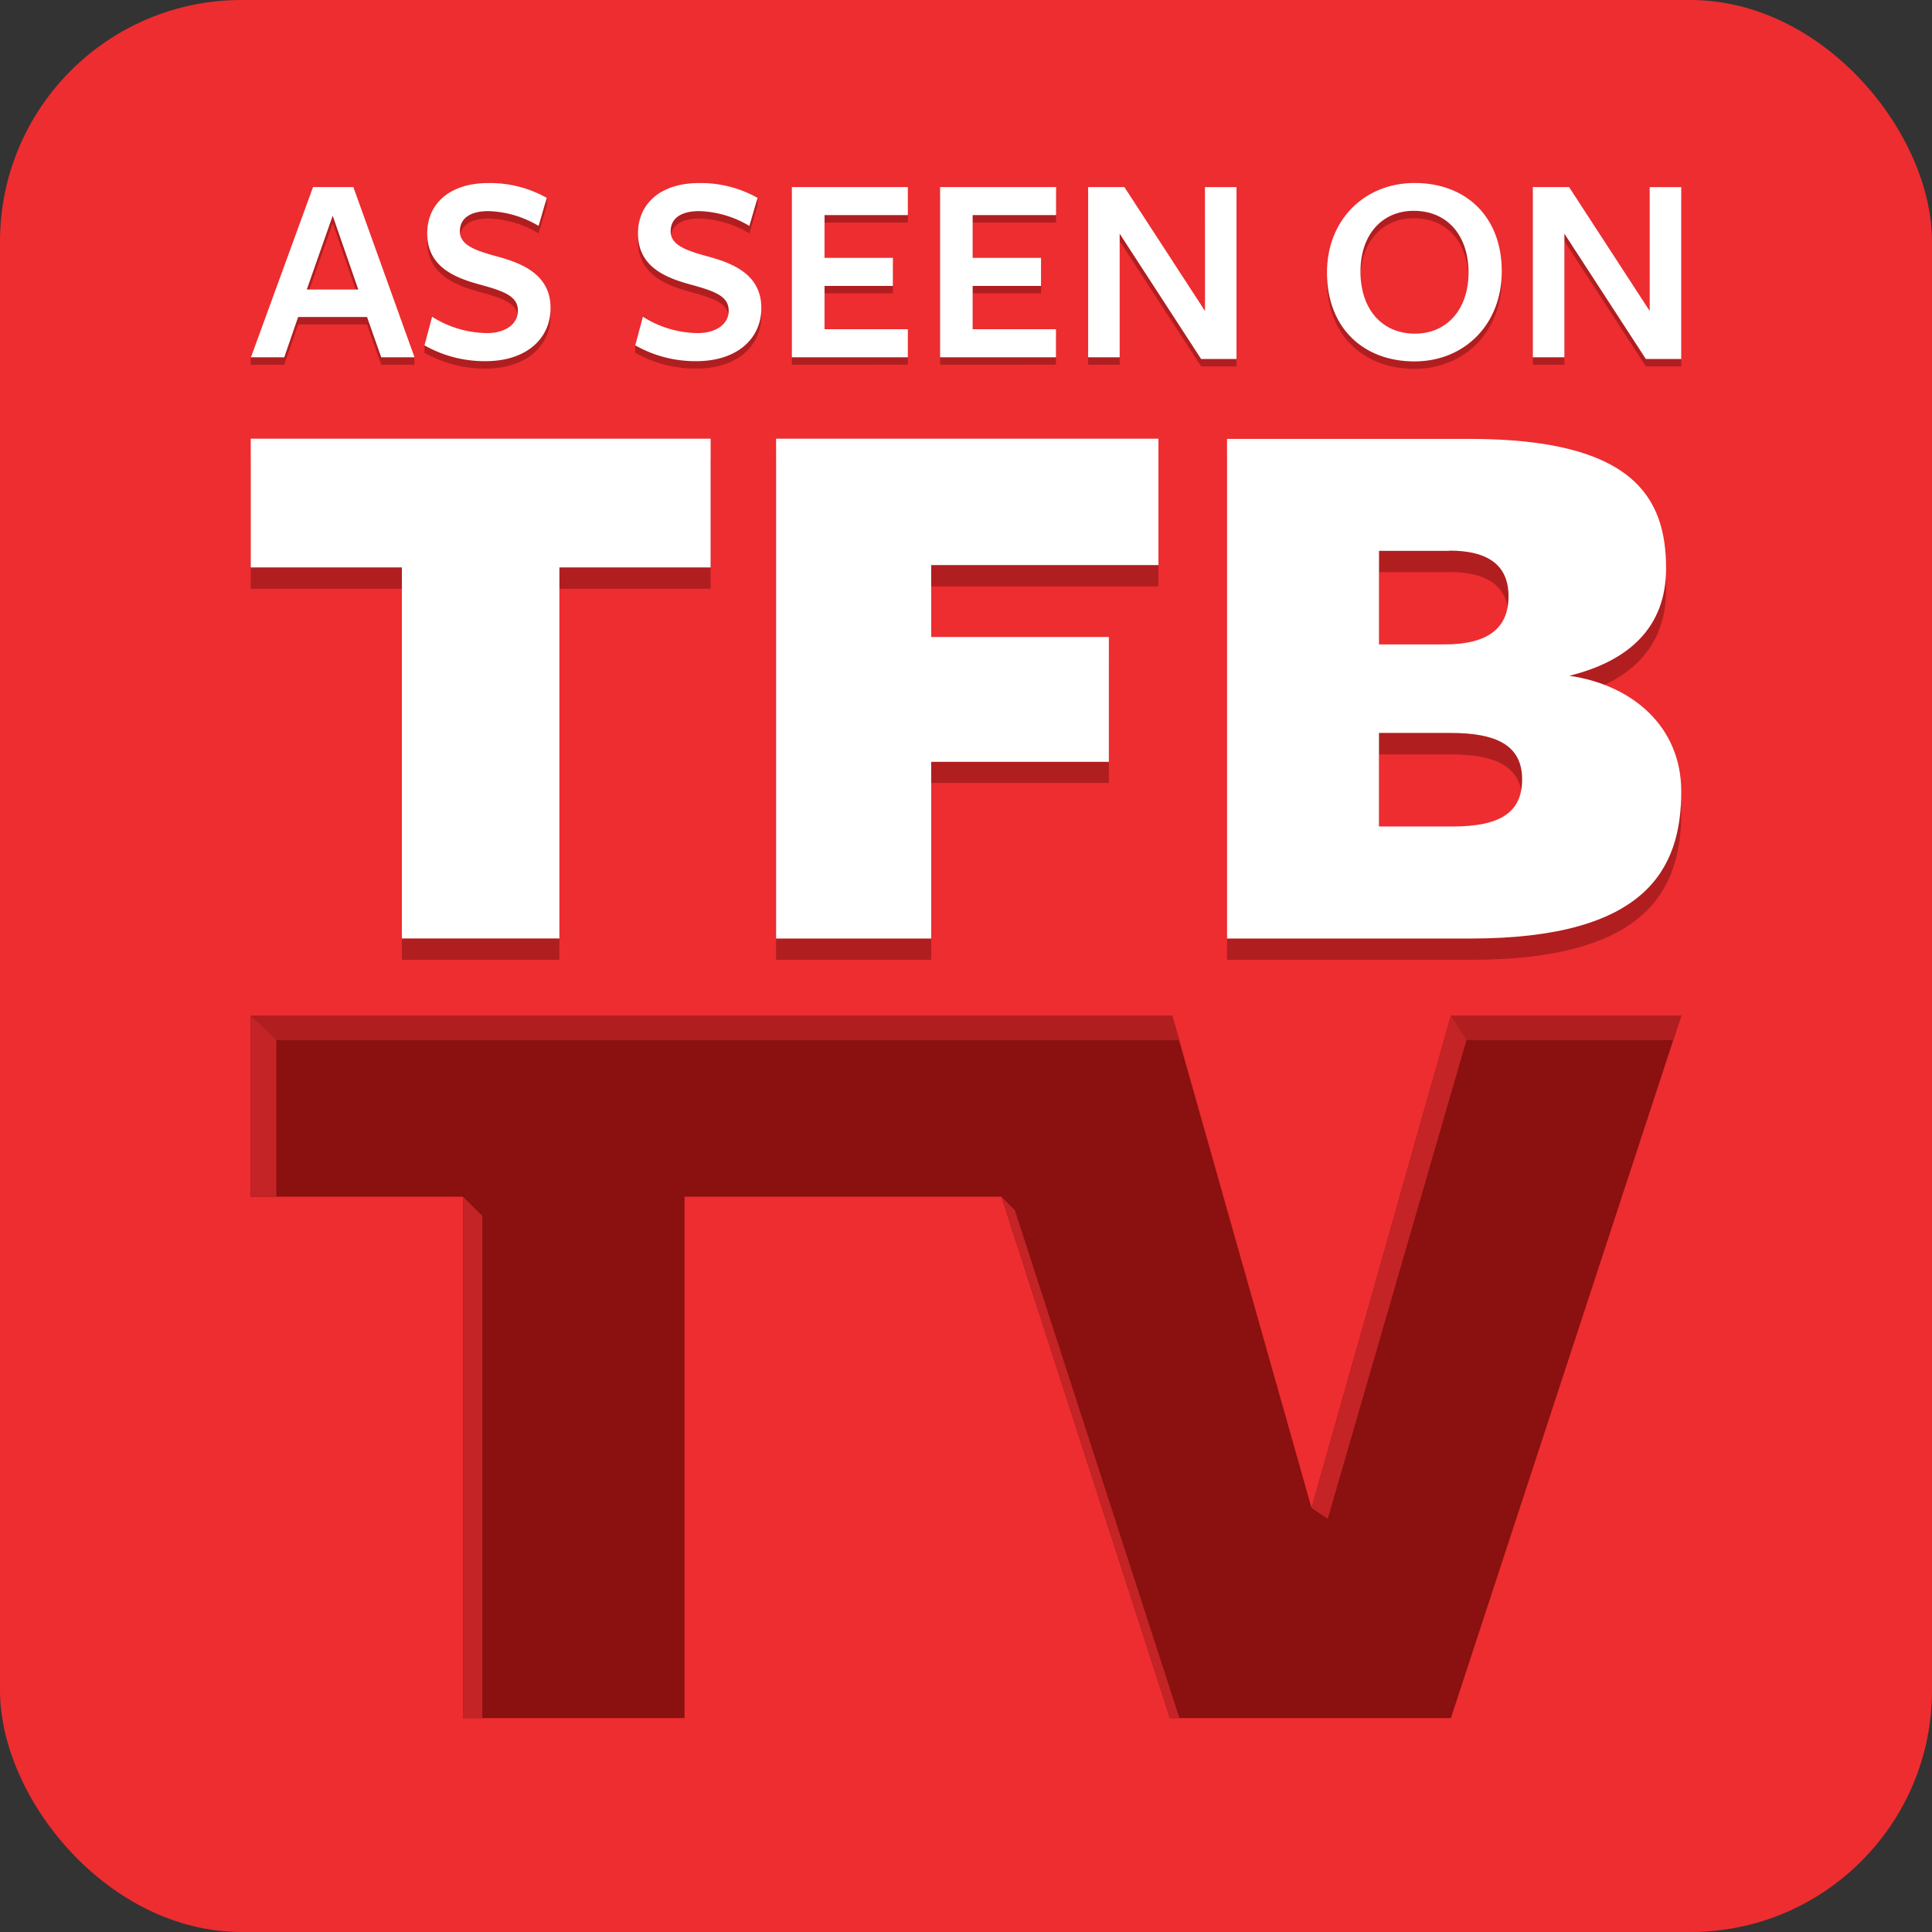 <svg xmlns="http://www.w3.org/2000/svg" viewBox="0 0 522 522"><rect x="0" y="0" width="522" height="522" fill="#333333" stroke="none"/><defs><style>.cls-1{fill:#ed2d30}.cls-2{fill:#b01e20}.cls-3{fill:#fff}.cls-4{fill:#8b1010}.cls-5{fill:#c42426}</style></defs><title>aso-tfbtv2</title><g id="Layer_2" data-name="Layer 2"><rect width="522" height="522" class="cls-1" rx="65.25" ry="65.25"/></g><g id="Layer_3" data-name="Layer 3"><path d="M139,129.71h-9l-3.83-10.89H107.55l-3.75,10.89h-9l16.78-46h10.89ZM116.89,91.45l-7,19.94h13.91Z" class="cls-2" transform="translate(-27 -31.17)"/><path d="M166.93,117.13c0-3.83-3.46-5.22-10.23-7.06s-14.27-4.78-14.27-13.83c0-8.17,6.25-13.61,16.48-13.61a31.31,31.31,0,0,1,15.82,4l-2.21,7.58a27.94,27.94,0,0,0-13.54-4c-5.37,0-7.73,2.28-7.73,5.44,0,3.75,4.12,5.22,10.45,6.92,6.92,1.91,14.05,5.08,14.05,13.83,0,8.39-6.7,14.35-17.51,14.35a32.91,32.91,0,0,1-16.55-4.27l2.06-7.73a28.1,28.1,0,0,0,14.64,4.41C163.4,123.24,166.93,120.81,166.93,117.13Z" class="cls-2" transform="translate(-27 -31.17)"/><path d="M223.88,117.13c0-3.83-3.46-5.22-10.23-7.06s-14.27-4.78-14.27-13.83c0-8.17,6.25-13.61,16.48-13.61a31.31,31.31,0,0,1,15.82,4l-2.21,7.58a27.94,27.94,0,0,0-13.54-4c-5.37,0-7.73,2.28-7.73,5.44,0,3.75,4.12,5.22,10.45,6.92,6.92,1.91,14.05,5.08,14.05,13.83,0,8.39-6.7,14.35-17.51,14.35a32.91,32.91,0,0,1-16.55-4.27l2.06-7.73a28.1,28.1,0,0,0,14.64,4.41C220.34,123.24,223.88,120.81,223.88,117.13Z" class="cls-2" transform="translate(-27 -31.17)"/><path d="M240.95,129.71v-46h31.34v7.58H249.78v11.55h18.47v7.58H249.78v11.7h22.51v7.58Z" class="cls-2" transform="translate(-27 -31.17)"/><path d="M281,129.71v-46h31.34v7.58H289.8v11.55h18.47v7.58H289.8v11.7h22.51v7.58Z" class="cls-2" transform="translate(-27 -31.17)"/><path d="M352.56,83.73h8.53v46.43h-9.57l-22-33.85v33.4H321v-46h9.79l21.78,33.48Z" class="cls-2" transform="translate(-27 -31.17)"/><path d="M409.15,130.82c-13.61,0-23.62-8.9-23.62-24,0-14.2,10.08-24.21,23.69-24.21s23.54,8.83,23.54,23.91C432.76,120.74,422.76,130.82,409.15,130.82ZM409,90.13c-8.76,0-14.42,6.62-14.42,16.41,0,10.08,5.74,16.78,14.71,16.78,8.76,0,14.49-6.7,14.49-16.48C423.79,96.75,418,90.13,409,90.13Z" class="cls-2" transform="translate(-27 -31.17)"/><path d="M472.72,83.73h8.53v46.43h-9.57l-22-33.85v33.4h-8.53v-46h9.79l21.78,33.48Z" class="cls-2" transform="translate(-27 -31.17)"/><path d="M178.14,190.25V290.5H135.58V190.25H94.75V155.47H219v34.78Z" class="cls-2" transform="translate(-27 -31.17)"/><path d="M236.69,155.47H340V189.6H278.6V209h48v33.7h-48V290.5H236.69Z" class="cls-2" transform="translate(-27 -31.17)"/><path d="M481.25,250.75c0,21-9.51,39.75-57,39.75H358.53v-135H424c44.29,0,53.15,15.77,53.15,35,0,16-10.15,25.06-26.14,29C468.07,222,481.25,233.25,481.25,250.75Zm-62.66-65h-19V211H417.3c11.67,0,17.28-4.32,17.28-13C434.59,189.6,429,185.72,418.6,185.72ZM419,235H399.58v25.28h19.88c13,0,18.8-3.89,18.8-12.75C438.26,238.22,431.13,235,419,235Z" class="cls-2" transform="translate(-27 -31.17)"/></g><g id="Layer_6" data-name="Layer 6"><polygon points="67.75 98.55 67.75 96.55 80.55 85.66 99.09 85.66 111.97 96.55 111.97 98.55 96.81 78.22 82.91 78.22 67.75 98.55" class="cls-2"/><polygon points="114.69 95.38 114.69 93.38 144.33 93.38 144.33 73.83 121.79 73.83 121.79 51.73 144.06 51.73 147.73 53.5 147.73 55.5 122.67 55.5 122.67 72.83 142.94 72.83 142.94 94.34 116.44 94.34 114.69 95.38" class="cls-2"/><polygon points="171.64 95.38 171.64 93.38 201.28 93.38 201.28 73.83 178.74 73.83 178.74 51.73 201.01 51.73 204.68 53.5 204.68 55.5 179.62 55.5 179.62 72.83 199.89 72.83 199.89 94.34 173.39 94.34 171.64 95.38" class="cls-2"/></g><g id="Layer_5" data-name="Layer 5"><path d="M139,127.71h-9l-3.83-10.89H107.55l-3.75,10.89h-9l16.78-46h10.89ZM116.89,89.45l-7,19.94h13.91Z" class="cls-3" transform="translate(-27 -31.17)"/><path d="M166.93,115.13c0-3.83-3.46-5.22-10.23-7.06s-14.27-4.78-14.27-13.83c0-8.17,6.25-13.61,16.48-13.61a31.31,31.31,0,0,1,15.82,4l-2.21,7.58a27.94,27.94,0,0,0-13.54-4c-5.37,0-7.73,2.28-7.73,5.44,0,3.75,4.12,5.22,10.45,6.92,6.92,1.91,14.05,5.08,14.05,13.83,0,8.39-6.7,14.35-17.51,14.35a32.91,32.91,0,0,1-16.55-4.27l2.06-7.73a28.1,28.1,0,0,0,14.64,4.41C163.4,121.24,166.93,118.81,166.93,115.13Z" class="cls-3" transform="translate(-27 -31.17)"/><path d="M223.88,115.13c0-3.83-3.46-5.22-10.23-7.06s-14.27-4.78-14.27-13.83c0-8.17,6.25-13.61,16.48-13.61a31.31,31.31,0,0,1,15.82,4l-2.21,7.58a27.94,27.94,0,0,0-13.54-4c-5.37,0-7.73,2.28-7.73,5.44,0,3.75,4.12,5.22,10.45,6.92,6.92,1.91,14.05,5.08,14.05,13.83,0,8.39-6.7,14.35-17.51,14.35a32.91,32.91,0,0,1-16.55-4.27l2.06-7.73a28.1,28.1,0,0,0,14.64,4.41C220.34,121.24,223.88,118.81,223.88,115.13Z" class="cls-3" transform="translate(-27 -31.17)"/><path d="M240.95,127.71v-46h31.34v7.58H249.78v11.55h18.47v7.58H249.78v11.7h22.51v7.58Z" class="cls-3" transform="translate(-27 -31.17)"/><path d="M281,127.71v-46h31.34v7.58H289.8v11.55h18.47v7.58H289.8v11.7h22.51v7.58Z" class="cls-3" transform="translate(-27 -31.17)"/><path d="M352.56,81.73h8.53v46.43h-9.57l-22-33.85v33.4H321v-46h9.79l21.78,33.48Z" class="cls-3" transform="translate(-27 -31.17)"/><path d="M409.15,128.82c-13.61,0-23.62-8.9-23.62-24,0-14.2,10.08-24.21,23.69-24.21s23.54,8.83,23.54,23.91C432.76,118.74,422.76,128.82,409.15,128.82ZM409,88.13c-8.76,0-14.42,6.62-14.42,16.41,0,10.08,5.74,16.78,14.71,16.78,8.76,0,14.49-6.7,14.49-16.48C423.79,94.75,418,88.13,409,88.13Z" class="cls-3" transform="translate(-27 -31.17)"/><path d="M472.72,81.73h8.53v46.43h-9.57l-22-33.85v33.4h-8.53v-46h9.79l21.78,33.48Z" class="cls-3" transform="translate(-27 -31.17)"/><path d="M178.14,184.48V284.73H135.58V184.48H94.75V149.7H219v34.78Z" class="cls-3" transform="translate(-27 -31.17)"/><path d="M236.69,149.7H340v34.14H278.6v19.44h48V237h-48v47.75H236.69Z" class="cls-3" transform="translate(-27 -31.17)"/><path d="M481.25,245c0,21-9.51,39.75-57,39.75H358.53v-135H424c44.29,0,53.15,15.77,53.15,35,0,16-10.15,25.06-26.14,29C468.07,216.24,481.25,227.48,481.25,245Zm-62.66-65h-19v25.28H417.3c11.67,0,17.28-4.32,17.28-13C434.59,183.83,429,179.94,418.6,179.94ZM419,229.2H399.58v25.28h19.88c13,0,18.8-3.89,18.8-12.75C438.26,232.44,431.13,229.2,419,229.2Z" class="cls-3" transform="translate(-27 -31.17)"/><polygon points="392.01 274.44 354.36 407.43 316.71 274.44 292.75 274.44 254.77 274.44 67.75 274.44 67.75 323.33 125.13 323.33 125.13 464.21 184.95 464.21 184.95 323.33 270.57 323.33 316.1 464.21 392.01 464.21 454.25 274.44 392.01 274.44" class="cls-4"/></g><g id="Layer_7" data-name="Layer 7"><polygon points="74.67 280.94 318.67 280.94 354.36 407.43 358.73 410.39 396.25 280.94 452.12 280.94 454.25 274.44 392.01 274.44 354.36 407.43 316.71 274.44 67.75 274.44 67.75 323.33 74.67 323.33 74.67 280.94" class="cls-5"/><polygon points="125.13 323.33 130.32 328.51 130.32 464.21 125.13 464.21 125.13 323.33" class="cls-5"/><polygon points="270.57 323.33 274.2 326.96 318.67 464.21 316.1 464.21 270.57 323.33" class="cls-5"/></g><g id="Layer_8" data-name="Layer 8"><polygon points="67.75 274.44 74.67 280.94 318.67 280.94 316.71 274.44 67.75 274.44" class="cls-2"/><polygon points="454.25 274.44 392.01 274.44 396.25 280.94 452.12 280.94 454.25 274.44" class="cls-2"/></g></svg>